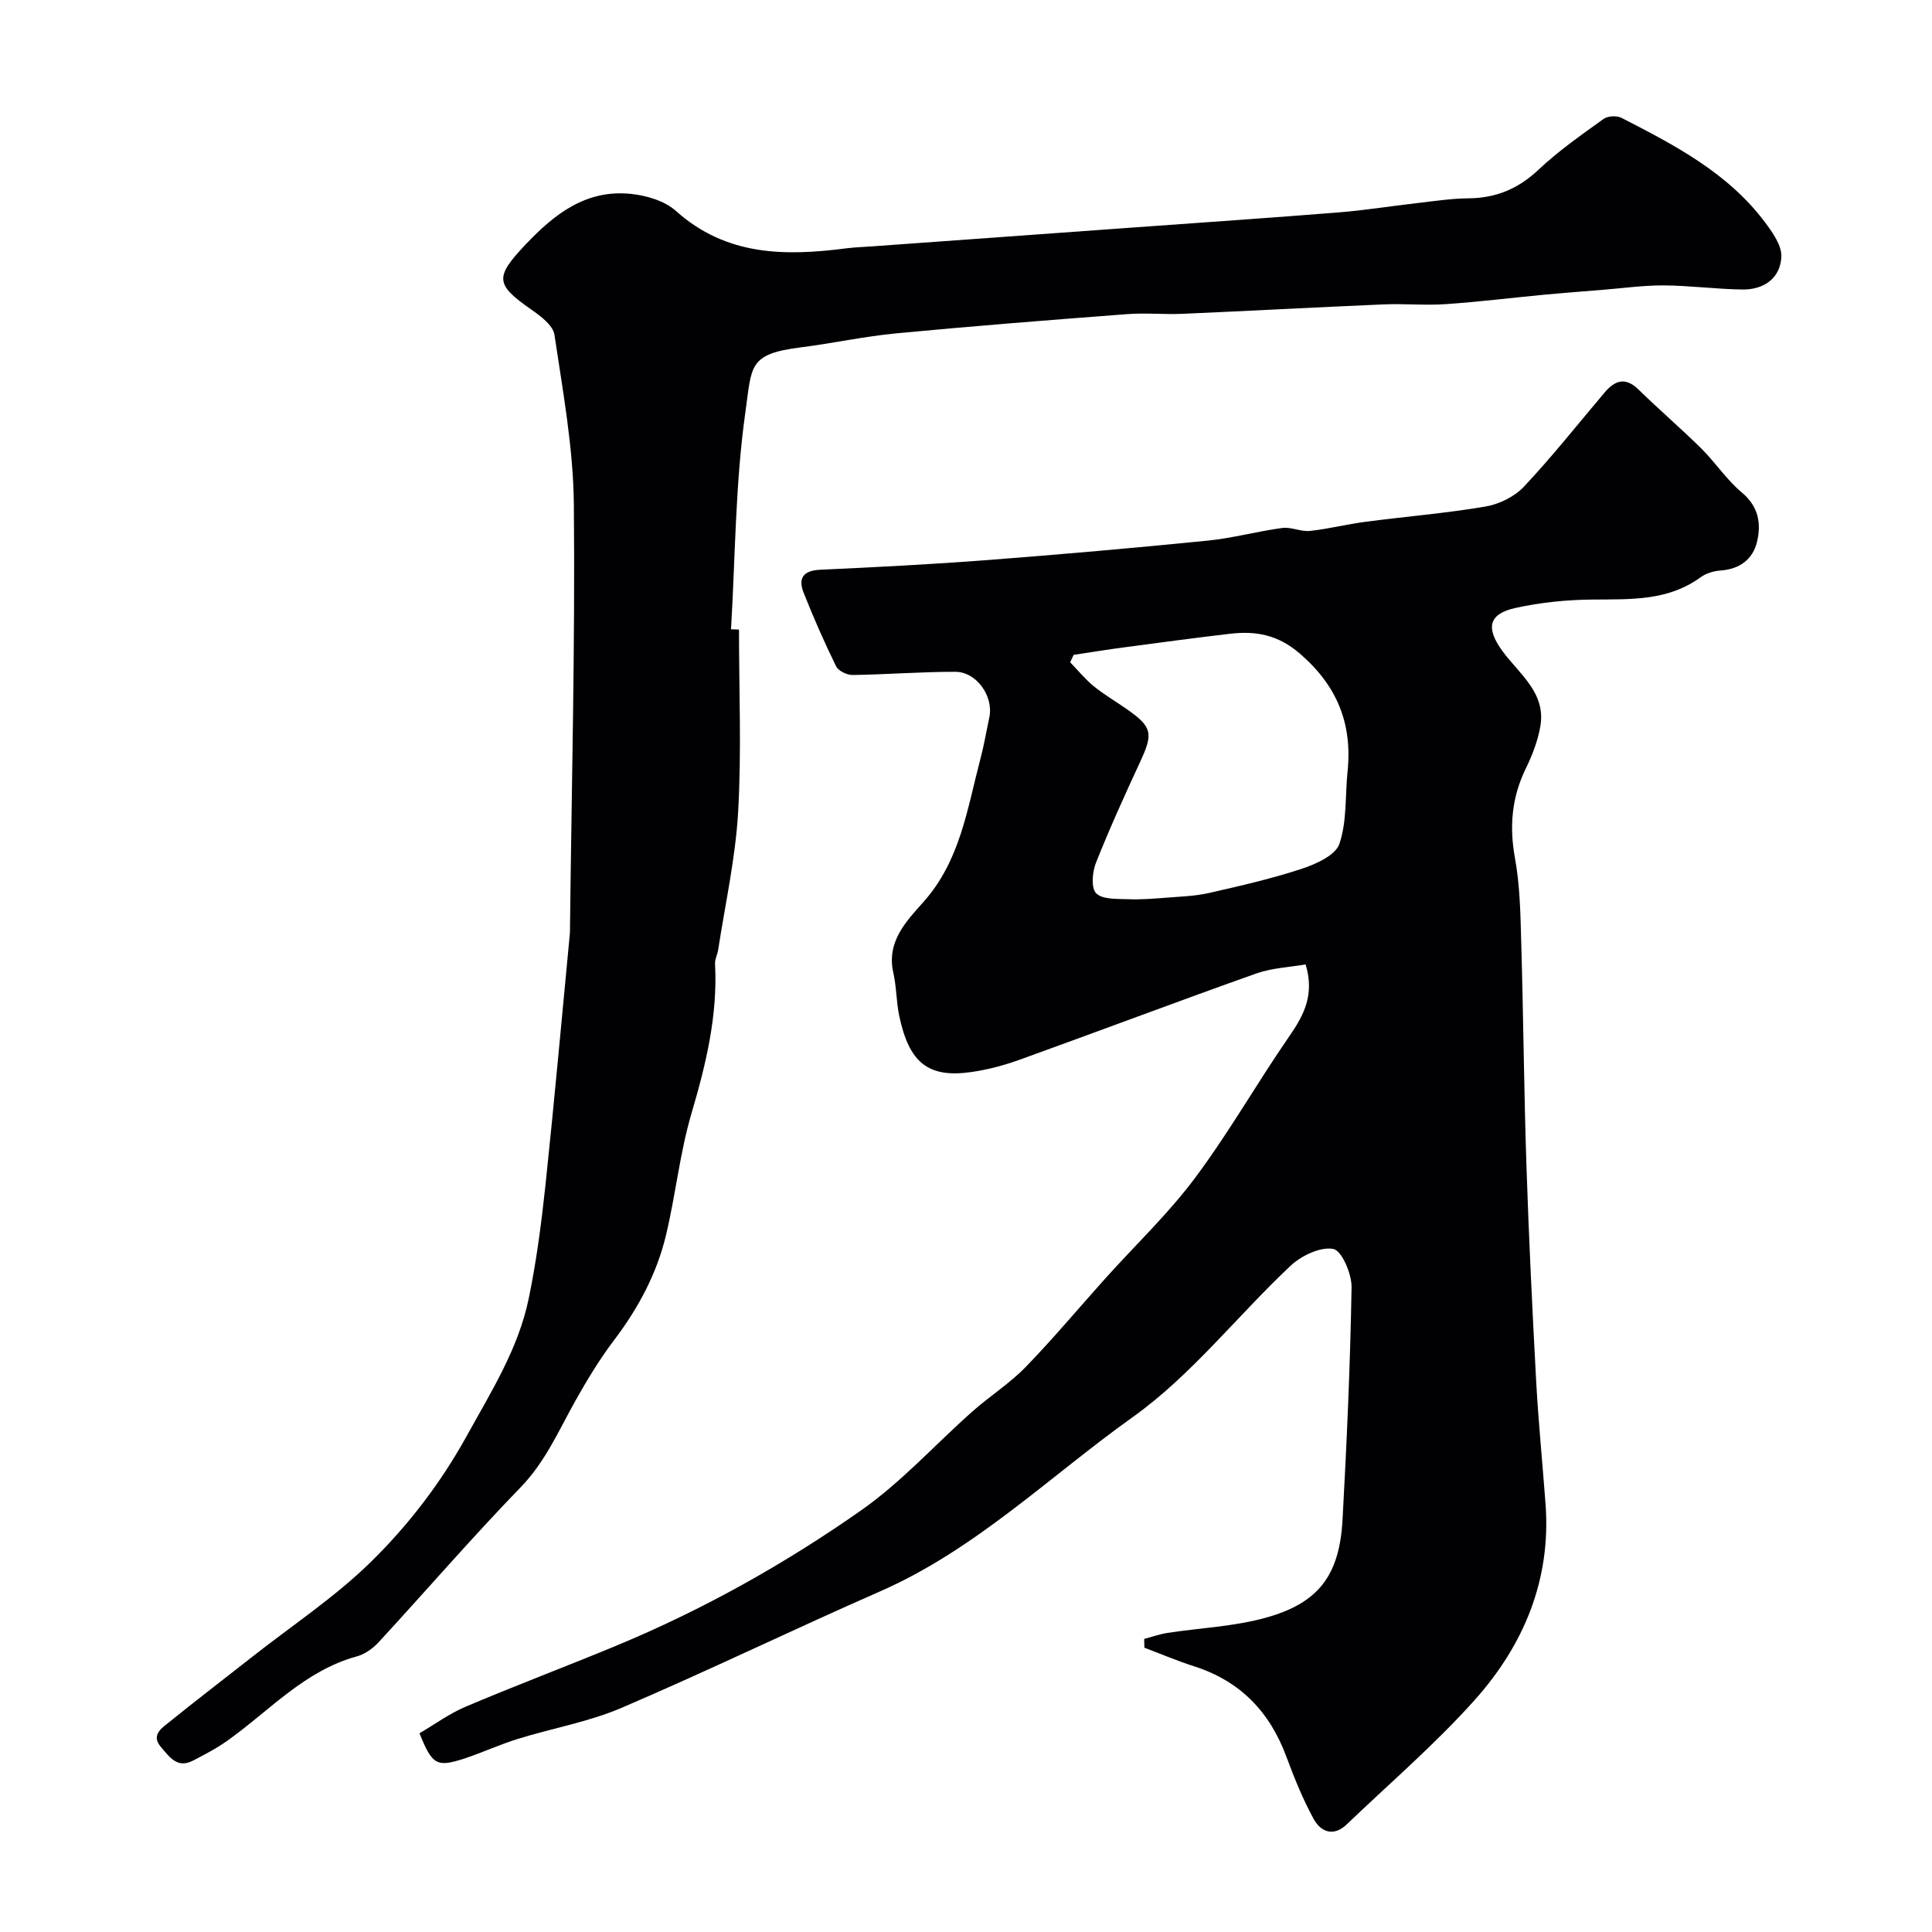 <svg enable-background="new 0 0 400 400" viewBox="0 0 400 400" xmlns="http://www.w3.org/2000/svg"><g fill="#010103"><path d="m86.85 358.86c3.1-1.82 6.15-4.06 9.54-5.5 10.33-4.38 20.84-8.34 31.21-12.64 17.94-7.44 34.85-16.91 50.69-28.02 8.37-5.87 15.37-13.68 23.08-20.51 3.56-3.15 7.65-5.74 10.95-9.13 5.74-5.91 11.03-12.26 16.54-18.39 6.23-6.93 13.05-13.4 18.59-20.83 7.01-9.39 12.83-19.66 19.5-29.31 3.03-4.38 5.26-8.62 3.36-14.86-3.35.59-6.98.73-10.24 1.89-16.36 5.81-32.61 11.95-48.95 17.84-3.2 1.15-6.55 2.05-9.91 2.54-9.01 1.32-13.01-1.85-15.06-11.75-.59-2.88-.54-5.9-1.19-8.76-1.48-6.48 2.7-10.72 6.25-14.71 7.61-8.55 9.05-19.3 11.78-29.63.75-2.82 1.23-5.71 1.84-8.57.92-4.32-2.61-9.42-7.04-9.43-7.09-.01-14.18.56-21.27.66-1.17.02-2.95-.85-3.42-1.81-2.44-4.97-4.66-10.05-6.71-15.2-1.18-2.97-.15-4.61 3.39-4.78 11.54-.53 23.08-1.12 34.59-2 15.25-1.17 30.48-2.51 45.69-4.03 5.18-.52 10.26-1.93 15.42-2.62 1.85-.25 3.86.81 5.73.61 3.86-.41 7.66-1.39 11.52-1.89 8.28-1.09 16.62-1.76 24.83-3.16 2.83-.48 6-2.03 7.94-4.1 5.84-6.21 11.15-12.92 16.66-19.44 2.14-2.54 4.31-3.39 7.09-.67 4.25 4.16 8.78 8.04 13.01 12.22 2.92 2.9 5.23 6.47 8.36 9.08 3.48 2.91 4.06 6.43 3.15 10.22-.88 3.66-3.62 5.66-7.57 5.94-1.41.1-3 .58-4.13 1.41-6.77 4.93-14.49 4.53-22.29 4.6-5.37.04-10.83.59-16.06 1.75-5.68 1.26-6.03 4.25-2.71 8.84 3.43 4.74 9.12 8.66 7.9 15.67-.52 2.98-1.65 5.95-2.99 8.68-2.93 5.99-3.46 12.03-2.26 18.61 1.03 5.64 1.13 11.48 1.29 17.25.45 15.43.57 30.87 1.08 46.29.49 14.87 1.21 29.74 2.01 44.6.46 8.54 1.32 17.07 1.95 25.6 1.16 15.66-4.5 29.14-14.61 40.48-8.2 9.19-17.64 17.27-26.55 25.82-2.74 2.63-5.39 1.56-6.86-1.14-2.24-4.1-4.01-8.49-5.64-12.88-3.44-9.28-9.55-15.65-19.07-18.7-3.5-1.12-6.89-2.56-10.33-3.86-.01-.61-.03-1.21-.04-1.82 1.6-.42 3.18-.99 4.81-1.24 6.76-1.04 13.72-1.32 20.26-3.12 11.06-3.04 15.36-8.78 16-20.34.88-16.01 1.59-32.04 1.87-48.08.05-2.79-2.04-7.64-3.79-7.96-2.7-.49-6.63 1.4-8.88 3.52-10.99 10.33-20.49 22.63-32.62 31.28-17.22 12.28-32.55 27.43-52.33 36.1-17.92 7.86-35.54 16.41-53.52 24.11-6.82 2.92-14.33 4.21-21.47 6.43-3.72 1.15-7.29 2.8-10.99 4.04-5.82 1.89-6.72 1.4-9.38-5.2zm135.44-223.28c-.24.51-.48 1.02-.73 1.54 1.62 1.66 3.1 3.49 4.88 4.95 2.14 1.74 4.57 3.15 6.84 4.74 5.28 3.68 5.51 5.03 2.81 10.85-3.22 6.94-6.38 13.91-9.2 21.01-.75 1.9-1.02 5.22.07 6.29 1.33 1.3 4.3 1.12 6.58 1.21 2.66.11 5.35-.11 8.02-.32 2.92-.23 5.89-.32 8.72-.96 6.45-1.47 12.94-2.94 19.21-5.01 2.95-.97 7.02-2.8 7.82-5.17 1.58-4.66 1.17-9.99 1.69-15.02 1.01-9.89-2.17-17.72-9.89-24.38-4.56-3.93-9.14-4.72-14.5-4.09-7.3.85-14.58 1.84-21.87 2.81-3.48.45-6.96 1.03-10.45 1.55z"/><path d="m153 130.34c0 12.6.54 25.23-.18 37.79-.55 9.58-2.68 19.06-4.14 28.58-.15.96-.69 1.9-.64 2.83.57 10.66-1.86 20.76-4.86 30.92-2.43 8.23-3.29 16.91-5.3 25.29-1.91 7.99-5.75 15.13-10.74 21.71-3.04 4.01-5.67 8.37-8.13 12.77-3.41 6.11-6.15 12.47-11.21 17.69-10.11 10.43-19.6 21.45-29.45 32.13-1.17 1.27-2.83 2.44-4.48 2.89-10.85 2.97-18.13 11.31-26.85 17.49-2.22 1.58-4.68 2.85-7.11 4.11-3.25 1.68-4.89-.88-6.58-2.83-2.12-2.44.11-3.89 1.64-5.12 5.78-4.67 11.68-9.18 17.52-13.77 8.11-6.37 16.82-12.14 24.16-19.31 7.86-7.68 14.57-16.42 20.02-26.28 5.05-9.15 10.62-17.96 12.77-28.26 1.63-7.83 2.66-15.81 3.51-23.77 1.83-17.31 3.38-34.65 5.04-51.98.03-.33.01-.67.02-1 .33-29.26 1.08-58.53.8-87.78-.11-11.73-2.29-23.47-4.02-35.14-.29-1.96-2.89-3.89-4.84-5.24-7.45-5.21-7.51-6.69-1.12-13.45 5.99-6.34 12.55-11.42 21.78-10.47 3.23.33 7 1.44 9.33 3.53 10.43 9.35 22.62 9.39 35.31 7.74 1.8-.23 3.62-.27 5.42-.41 18.23-1.32 36.45-2.63 54.68-3.95 13.96-1.01 27.93-1.96 41.88-3.08 5.37-.43 10.71-1.3 16.06-1.91 3.58-.41 7.18-.97 10.77-1 5.7-.05 10.31-1.99 14.5-5.95 4.12-3.88 8.82-7.16 13.43-10.48.87-.63 2.75-.73 3.72-.23 11 5.64 22 11.36 29.66 21.55 1.6 2.13 3.55 4.86 3.44 7.23-.21 4.44-3.64 6.82-8.07 6.76-5.43-.07-10.86-.82-16.29-.85-4.26-.02-8.52.59-12.79.93-3.93.32-7.87.61-11.8.98-6.85.65-13.68 1.5-20.55 1.97-4.26.29-8.56-.13-12.83.05-13.87.59-27.73 1.35-41.6 1.95-3.85.17-7.73-.23-11.56.07-15.91 1.21-31.81 2.46-47.69 3.97-6.65.63-13.22 2.07-19.86 2.91-10.9 1.38-10.09 3.85-11.44 13.37-2.1 14.85-2.09 29.99-2.98 45 .55.02 1.1.03 1.65.05z"/></g></svg>